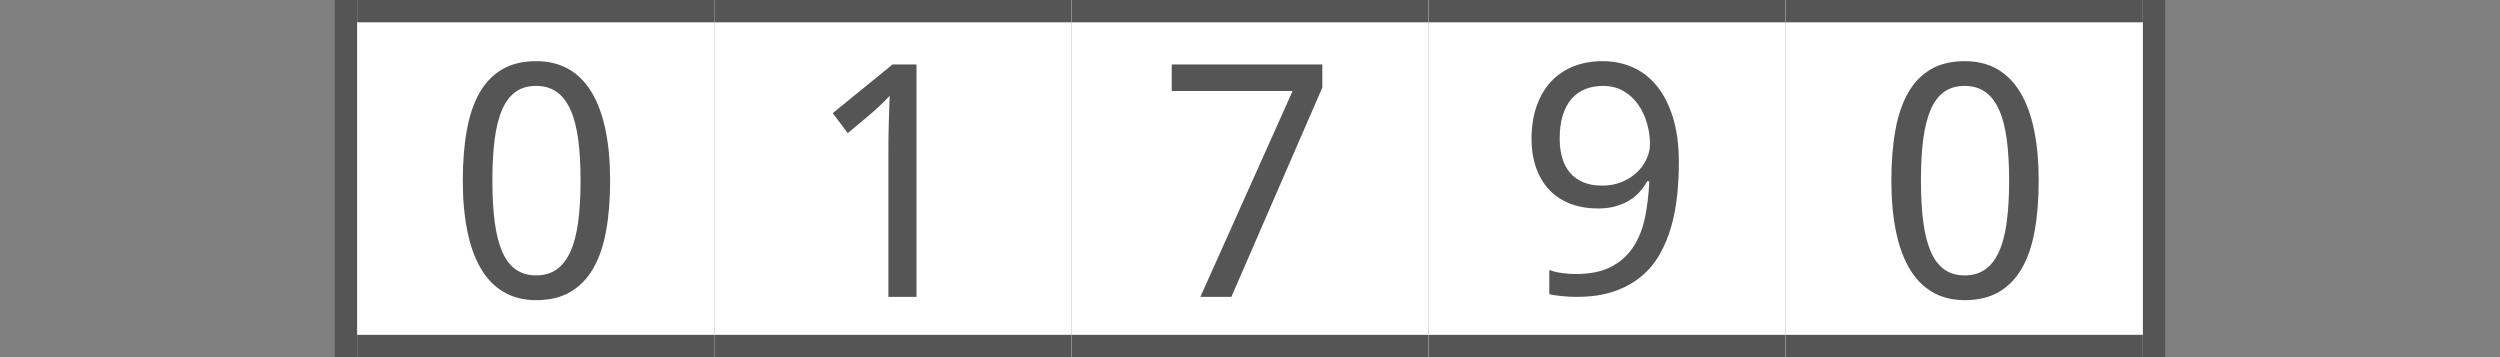 <?xml version="1.0"?>
<!DOCTYPE svg PUBLIC "-//W3C//DTD SVG 1.1//EN" "http://www.w3.org/Graphics/SVG/1.1/DTD/svg11.dtd">
<svg xmlns="http://www.w3.org/2000/svg" version="1.1" baseProfile="full" width="112" height="16" viewBox="0 0 112 16" enableBackground="0 0 112 16">
  <rect x="0" y="0" width="112" height="16" fill="#808080" stroke="none"/>
  <g>
		<rect x="15" y="0" fill="#555555" width="1" height="16"/>
	</g>
  <g>
	<rect x="96" y="0" fill="#555555" width="1" height="16"/>
	</g>
  <g>
		<rect x="16" y="0" fill="#FFFFFF" width="16" height="16"/>
		<rect x="16" y="0" fill="#555555" width="16" height="1"/>
		<rect x="16" y="15" fill="#555555" width="16" height="1"/>
		<path fill="#555555" d="M 27.333,8.089C 27.333,8.929 27.273,9.681 27.153,10.345C 27.034,11.009 26.84,11.571 26.574,12.03C 26.307,12.49 25.964,12.841 25.545,13.083C 25.125,13.326 24.617,13.447 24.02,13.447C 23.463,13.447 22.979,13.326 22.567,13.083C 22.154,12.841 21.813,12.49 21.542,12.03C 21.272,11.571 21.069,11.009 20.935,10.345C 20.801,9.681 20.733,8.929 20.733,8.089C 20.733,7.25 20.793,6.499 20.913,5.835C 21.033,5.171 21.224,4.61 21.486,4.153C 21.748,3.695 22.087,3.345 22.504,3.103C 22.92,2.861 23.425,2.74 24.02,2.74C 24.58,2.74 25.068,2.86 25.482,3.1C 25.896,3.34 26.239,3.688 26.513,4.146C 26.786,4.604 26.991,5.164 27.128,5.828C 27.265,6.492 27.333,7.245 27.333,8.089 Z M 22.058,8.086C 22.058,8.797 22.093,9.418 22.163,9.948C 22.234,10.479 22.346,10.921 22.499,11.274C 22.653,11.627 22.854,11.893 23.103,12.07C 23.352,12.248 23.656,12.338 24.015,12.338C 24.374,12.338 24.68,12.25 24.932,12.074C 25.184,11.898 25.39,11.635 25.55,11.284C 25.711,10.934 25.827,10.492 25.9,9.959C 25.973,9.426 26.009,8.801 26.009,8.086C 26.009,7.376 25.973,6.755 25.9,6.224C 25.827,5.694 25.711,5.253 25.55,4.902C 25.39,4.552 25.184,4.288 24.932,4.113C 24.68,3.937 24.374,3.849 24.015,3.849C 23.656,3.849 23.352,3.937 23.103,4.113C 22.854,4.288 22.653,4.552 22.499,4.902C 22.346,5.253 22.234,5.694 22.163,6.224C 22.093,6.755 22.058,7.376 22.058,8.086 Z "/>
	</g>
  <g>
		<rect x="32" y="0" fill="#FFFFFF" width="16" height="16"/>
		<rect x="32" y="0" fill="#555555" width="16" height="1"/>
		<rect x="32" y="15" fill="#555555" width="16" height="1"/>
		<path fill="#555555" d="M 41.06,13.3L 39.8,13.3L 39.8,6.863C 39.8,6.66 39.801,6.443 39.803,6.212C 39.806,5.981 39.81,5.75 39.817,5.519C 39.824,5.287 39.831,5.065 39.839,4.853C 39.847,4.641 39.853,4.453 39.857,4.291C 39.778,4.377 39.708,4.451 39.647,4.513C 39.585,4.574 39.523,4.634 39.461,4.691C 39.398,4.749 39.332,4.81 39.263,4.875C 39.193,4.94 39.109,5.015 39.012,5.1L 37.978,5.967L 37.307,5.068L 39.986,2.887L 41.06,2.887L 41.06,13.3 Z "/>
	</g>
  <g>
		<rect x="48" y="0" fill="#FFFFFF" width="16" height="16"/>
		<rect x="48" y="0" fill="#555555" width="16" height="1"/>
		<rect x="48" y="15" fill="#555555" width="16" height="1"/>
		<path fill="#555555" d="M 53.777,13.3L 57.909,4.076L 52.493,4.076L 52.493,2.887L 59.24,2.887L 59.24,3.925L 55.165,13.3L 53.777,13.3 Z "/>
	</g>
  <g>
		<rect x="64" y="0" fill="#FFFFFF" width="16" height="16"/>
		<rect x="64" y="0" fill="#555555" width="16" height="1"/>
		<rect x="64" y="15" fill="#555555" width="16" height="1"/>
		<path fill="#555555" d="M 75.213,7.271C 75.213,7.763 75.188,8.253 75.138,8.743C 75.087,9.233 74.999,9.7 74.873,10.146C 74.747,10.591 74.574,11.007 74.355,11.393C 74.136,11.78 73.857,12.113 73.517,12.394C 73.178,12.674 72.773,12.895 72.301,13.057C 71.829,13.219 71.275,13.3 70.639,13.3C 70.549,13.3 70.449,13.298 70.339,13.293C 70.229,13.289 70.119,13.28 70.01,13.269C 69.901,13.258 69.794,13.245 69.688,13.231C 69.583,13.217 69.49,13.199 69.409,13.176L 69.409,12.097C 69.575,12.158 69.764,12.203 69.975,12.232C 70.185,12.261 70.393,12.276 70.598,12.276C 71.244,12.276 71.775,12.166 72.191,11.946C 72.606,11.726 72.936,11.427 73.179,11.051C 73.423,10.674 73.596,10.234 73.699,9.73C 73.801,9.225 73.864,8.689 73.889,8.121L 73.795,8.121C 73.7,8.293 73.586,8.454 73.452,8.602C 73.318,8.75 73.161,8.879 72.979,8.988C 72.797,9.097 72.592,9.183 72.362,9.246C 72.133,9.309 71.877,9.34 71.595,9.34C 71.141,9.34 70.73,9.27 70.362,9.131C 69.994,8.992 69.681,8.789 69.423,8.522C 69.166,8.255 68.967,7.927 68.825,7.539C 68.684,7.151 68.613,6.708 68.613,6.21C 68.613,5.673 68.689,5.19 68.839,4.76C 68.99,4.33 69.202,3.966 69.476,3.667C 69.75,3.368 70.084,3.139 70.478,2.979C 70.871,2.82 71.311,2.74 71.799,2.74C 72.282,2.74 72.73,2.831 73.145,3.014C 73.56,3.196 73.92,3.475 74.226,3.85C 74.531,4.225 74.772,4.697 74.949,5.267C 75.125,5.836 75.213,6.504 75.213,7.271 Z M 71.812,3.849C 71.525,3.849 71.263,3.896 71.026,3.989C 70.79,4.082 70.585,4.227 70.412,4.422C 70.24,4.618 70.107,4.864 70.014,5.16C 69.92,5.456 69.874,5.807 69.874,6.212C 69.874,6.537 69.913,6.829 69.992,7.088C 70.07,7.347 70.189,7.568 70.347,7.75C 70.505,7.931 70.703,8.071 70.941,8.169C 71.178,8.267 71.455,8.316 71.771,8.316C 72.097,8.316 72.391,8.261 72.655,8.152C 72.918,8.043 73.143,7.9 73.33,7.726C 73.516,7.551 73.661,7.351 73.764,7.127C 73.867,6.904 73.919,6.68 73.919,6.457C 73.919,6.144 73.874,5.833 73.786,5.523C 73.697,5.214 73.565,4.934 73.39,4.684C 73.215,4.435 72.996,4.233 72.733,4.079C 72.469,3.926 72.162,3.849 71.812,3.849 Z "/>
	</g>
  <g>
		<rect x="80" y="0" fill="#FFFFFF" width="16" height="16"/>
		<rect x="80" y="0" fill="#555555" width="16" height="1"/>
		<rect x="80" y="15" fill="#555555" width="16" height="1"/>
		<path fill="#555555" d="M 91.333,8.089C 91.333,8.929 91.273,9.681 91.153,10.345C 91.034,11.009 90.84,11.571 90.574,12.03C 90.307,12.49 89.964,12.841 89.545,13.083C 89.125,13.326 88.617,13.447 88.02,13.447C 87.463,13.447 86.979,13.326 86.567,13.083C 86.154,12.841 85.813,12.49 85.542,12.03C 85.272,11.571 85.069,11.009 84.935,10.345C 84.801,9.681 84.733,8.929 84.733,8.089C 84.733,7.25 84.793,6.499 84.913,5.835C 85.033,5.171 85.224,4.61 85.486,4.153C 85.748,3.695 86.087,3.345 86.504,3.103C 86.92,2.861 87.425,2.74 88.02,2.74C 88.58,2.74 89.068,2.86 89.482,3.1C 89.896,3.34 90.239,3.688 90.513,4.146C 90.786,4.604 90.992,5.164 91.128,5.828C 91.265,6.492 91.333,7.245 91.333,8.089 Z M 86.058,8.086C 86.058,8.797 86.093,9.418 86.163,9.948C 86.234,10.479 86.346,10.921 86.499,11.274C 86.653,11.627 86.854,11.893 87.103,12.07C 87.352,12.248 87.656,12.338 88.015,12.338C 88.374,12.338 88.68,12.25 88.932,12.074C 89.184,11.898 89.39,11.635 89.55,11.284C 89.711,10.934 89.827,10.492 89.9,9.959C 89.972,9.426 90.009,8.801 90.009,8.086C 90.009,7.376 89.972,6.755 89.9,6.224C 89.827,5.694 89.711,5.253 89.55,4.902C 89.39,4.552 89.184,4.288 88.932,4.113C 88.68,3.937 88.374,3.849 88.015,3.849C 87.656,3.849 87.352,3.937 87.103,4.113C 86.854,4.288 86.653,4.552 86.499,4.902C 86.346,5.253 86.234,5.694 86.163,6.224C 86.093,6.755 86.058,7.376 86.058,8.086 Z "/>
	</g>
</svg>
